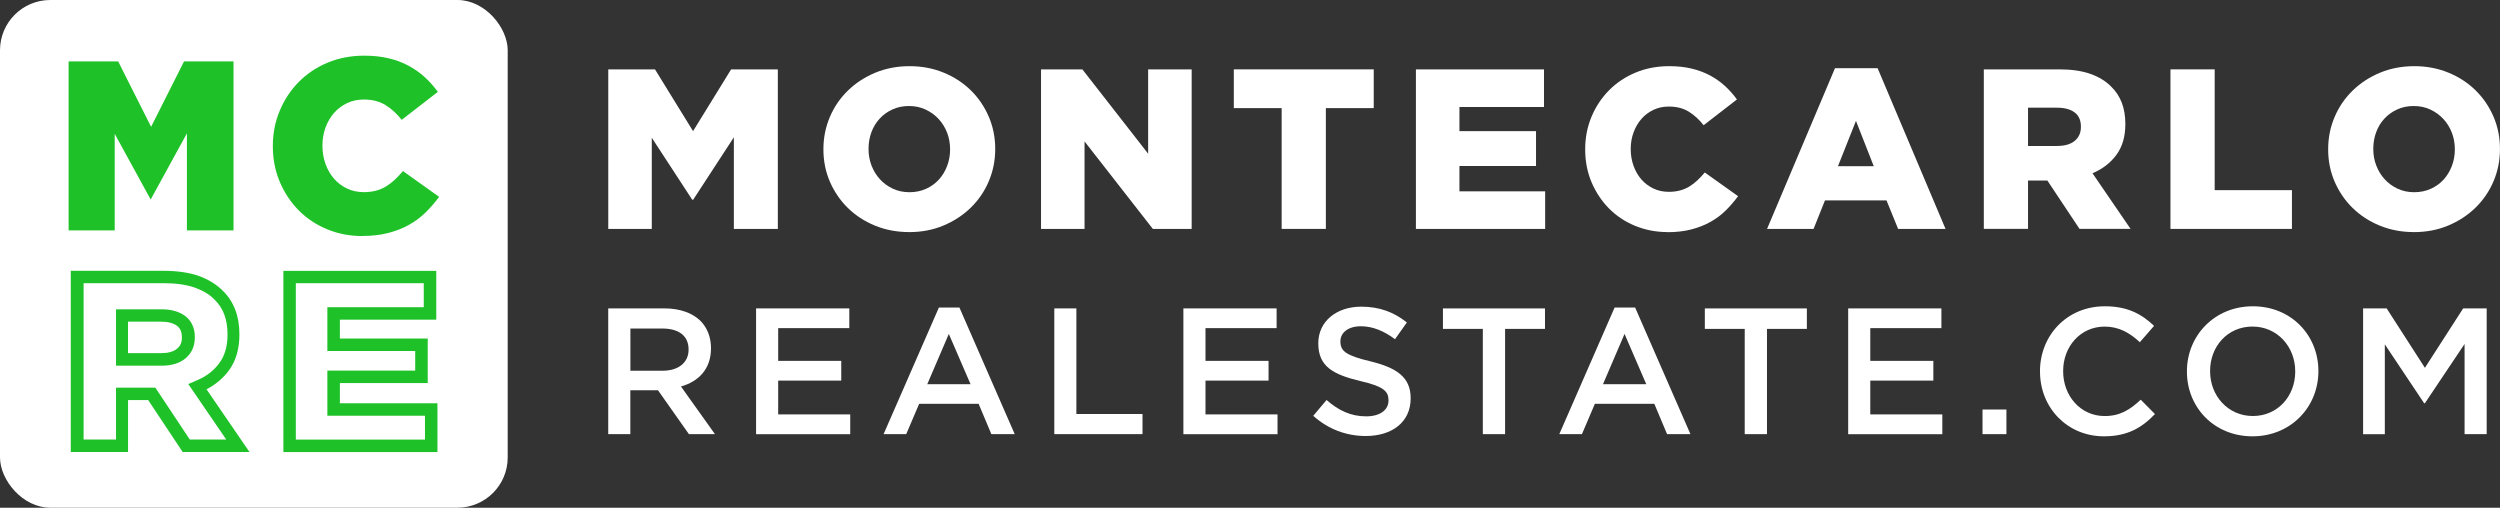 <?xml version="1.0" encoding="UTF-8"?>
<svg id="Livello_2" data-name="Livello 2" xmlns="http://www.w3.org/2000/svg" viewBox="0 0 654.86 132.99">
  <rect x="0" y="0" width="654.86" height="132.99" fill="#333333" stroke="none"/>
  <defs>
    <style>
      .cls-1 {
        fill: #1fc129;
      }

      .cls-2 {
        fill: #fff;
      }
    </style>
  </defs>
  <g id="Livello_1-2" data-name="Livello 1">
    <g>
      <g>
        <g>
          <path class="cls-2" d="M159.33,18.17h12.24l9.97,16.18,9.97-16.18h12.24v41.79h-11.52v-24l-10.66,16.36h-.24l-10.6-16.24v23.88h-11.4V18.17Z"/>
          <path class="cls-2" d="M238.13,60.79c-3.22,0-6.21-.57-8.95-1.7-2.75-1.13-5.11-2.68-7.1-4.63-1.99-1.95-3.55-4.24-4.69-6.86-1.13-2.63-1.7-5.43-1.7-8.42v-.12c0-2.98.57-5.8,1.7-8.45,1.13-2.65,2.72-4.95,4.75-6.92,2.03-1.97,4.42-3.52,7.16-4.66,2.75-1.13,5.73-1.7,8.95-1.7s6.21.57,8.95,1.7c2.75,1.13,5.11,2.68,7.1,4.63,1.99,1.95,3.55,4.24,4.69,6.87,1.13,2.63,1.7,5.43,1.7,8.42v.12c0,2.98-.57,5.8-1.7,8.45-1.13,2.65-2.72,4.95-4.75,6.92-2.03,1.97-4.42,3.52-7.16,4.66s-5.73,1.7-8.95,1.7ZM238.22,50.35c1.6,0,3.05-.3,4.37-.9,1.32-.6,2.43-1.4,3.35-2.42.92-1.01,1.64-2.2,2.15-3.55.52-1.35.78-2.79.78-4.3v-.12c0-1.51-.26-2.94-.78-4.3-.52-1.35-1.26-2.55-2.21-3.58-.96-1.03-2.09-1.86-3.41-2.48-1.32-.62-2.77-.93-4.37-.93s-3.04.3-4.34.9c-1.3.6-2.42,1.4-3.35,2.42s-1.66,2.2-2.15,3.55c-.5,1.35-.75,2.79-.75,4.3v.12c0,1.51.26,2.95.78,4.3.52,1.35,1.25,2.55,2.19,3.58.94,1.04,2.07,1.86,3.38,2.48,1.32.62,2.77.93,4.37.93Z"/>
          <path class="cls-2" d="M272.69,18.17h10.83l17.23,22.09v-22.09h11.4v41.79h-10.17l-17.89-22.92v22.92h-11.4V18.17Z"/>
          <path class="cls-2" d="M335.73,28.32h-12.54v-10.15h36.65v10.15h-12.54v31.64h-11.58v-31.64Z"/>
          <path class="cls-2" d="M370.89,18.17h33.55v9.85h-22.15v6.33h20.06v9.13h-20.06v6.63h22.45v9.85h-33.85V18.17Z"/>
          <path class="cls-2" d="M436.79,60.79c-2.98,0-5.79-.54-8.42-1.61-2.63-1.07-4.91-2.58-6.84-4.51-1.93-1.93-3.46-4.22-4.6-6.86-1.13-2.65-1.7-5.52-1.7-8.63v-.12c0-3.02.56-5.86,1.67-8.51,1.11-2.65,2.65-4.95,4.6-6.92,1.95-1.97,4.27-3.51,6.95-4.63,2.69-1.11,5.62-1.67,8.8-1.67,2.15,0,4.1.21,5.85.63,1.75.42,3.35,1.01,4.81,1.79,1.45.78,2.77,1.7,3.94,2.78,1.17,1.07,2.22,2.25,3.13,3.52l-8.72,6.75c-1.19-1.51-2.51-2.71-3.94-3.58-1.43-.87-3.16-1.31-5.19-1.31-1.47,0-2.82.29-4.03.87-1.21.58-2.26,1.36-3.13,2.36-.88,1-1.56,2.17-2.06,3.52-.5,1.35-.75,2.79-.75,4.3v.12c0,1.55.25,3.01.75,4.39.5,1.37,1.18,2.56,2.06,3.55.87,1,1.92,1.78,3.13,2.36,1.21.58,2.56.87,4.03.87,1.07,0,2.06-.12,2.95-.36.9-.24,1.71-.59,2.45-1.04.74-.46,1.43-.99,2.09-1.61.66-.62,1.3-1.3,1.94-2.06l8.72,6.21c-1,1.35-2.08,2.61-3.25,3.76-1.17,1.15-2.51,2.15-4,2.98-1.49.84-3.16,1.49-5.01,1.97-1.85.48-3.93.72-6.24.72Z"/>
          <path class="cls-2" d="M480.67,17.87h11.16l17.79,42.09h-12.42l-3.04-7.46h-16.12l-2.99,7.46h-12.18l17.79-42.09ZM490.82,43.54l-4.66-11.88-4.72,11.88h9.37Z"/>
          <path class="cls-2" d="M519.65,18.17h19.76c3.22,0,5.95.4,8.18,1.19,2.23.8,4.04,1.91,5.43,3.34,2.47,2.39,3.7,5.63,3.7,9.73v.12c0,3.22-.78,5.89-2.33,8-1.55,2.11-3.64,3.72-6.27,4.84l9.97,14.57h-13.37l-8.42-12.66h-5.07v12.66h-11.58V18.17ZM538.87,38.23c1.99,0,3.52-.45,4.6-1.34,1.07-.9,1.61-2.1,1.61-3.61v-.12c0-1.67-.56-2.91-1.67-3.73-1.11-.82-2.65-1.22-4.6-1.22h-7.58v10.03h7.64Z"/>
          <path class="cls-2" d="M568.54,18.17h11.58v31.64h20.24v10.15h-31.82V18.17Z"/>
          <path class="cls-2" d="M632.29,60.79c-3.22,0-6.21-.57-8.95-1.7-2.75-1.13-5.11-2.68-7.1-4.63-1.99-1.95-3.55-4.24-4.69-6.86-1.13-2.63-1.7-5.43-1.7-8.42v-.12c0-2.98.57-5.8,1.7-8.45,1.13-2.65,2.72-4.95,4.75-6.92,2.03-1.97,4.42-3.52,7.16-4.66,2.75-1.13,5.73-1.7,8.95-1.7s6.21.57,8.95,1.7c2.75,1.13,5.11,2.68,7.1,4.63,1.99,1.95,3.55,4.24,4.69,6.87,1.13,2.63,1.7,5.43,1.7,8.42v.12c0,2.98-.57,5.8-1.7,8.45-1.13,2.65-2.72,4.95-4.75,6.92-2.03,1.97-4.42,3.52-7.16,4.66s-5.73,1.7-8.95,1.7ZM632.38,50.35c1.6,0,3.05-.3,4.37-.9,1.32-.6,2.43-1.4,3.35-2.42s1.64-2.2,2.15-3.55c.52-1.35.78-2.79.78-4.3v-.12c0-1.51-.26-2.94-.78-4.3-.52-1.35-1.26-2.55-2.21-3.58-.96-1.03-2.09-1.86-3.41-2.48-1.32-.62-2.77-.93-4.37-.93s-3.04.3-4.34.9c-1.3.6-2.42,1.4-3.35,2.42-.94,1.01-1.66,2.2-2.15,3.55-.5,1.35-.75,2.79-.75,4.3v.12c0,1.51.26,2.95.78,4.3.52,1.35,1.25,2.55,2.19,3.58.94,1.04,2.07,1.86,3.38,2.48,1.32.62,2.77.93,4.37.93Z"/>
        </g>
        <g>
          <path class="cls-2" d="M159.33,80.78h14.68c4.14,0,7.39,1.22,9.5,3.29,1.74,1.79,2.73,4.23,2.73,7.1v.09c0,5.41-3.25,8.66-7.86,9.98l8.89,12.47h-6.82l-8.09-11.48h-7.25v11.48h-5.79v-32.94ZM173.59,97.11c4.14,0,6.78-2.16,6.78-5.5v-.09c0-3.53-2.54-5.46-6.82-5.46h-8.42v11.06h8.47Z"/>
          <path class="cls-2" d="M198.05,80.78h24.42v5.18h-18.63v8.56h16.52v5.18h-16.52v8.85h18.87v5.18h-24.66v-32.94Z"/>
          <path class="cls-2" d="M245.95,80.55h5.36l14.49,33.17h-6.12l-3.34-7.95h-15.57l-3.39,7.95h-5.93l14.49-33.17ZM254.23,100.64l-5.69-13.17-5.65,13.17h11.34Z"/>
          <path class="cls-2" d="M276.16,80.78h5.79v27.67h17.32v5.27h-23.1v-32.94Z"/>
          <path class="cls-2" d="M309.98,80.78h24.42v5.18h-18.63v8.56h16.52v5.18h-16.52v8.85h18.87v5.18h-24.66v-32.94Z"/>
          <path class="cls-2" d="M344,108.92l3.48-4.14c3.15,2.73,6.3,4.28,10.4,4.28,3.58,0,5.83-1.65,5.83-4.14v-.09c0-2.35-1.32-3.62-7.43-5.03-7.01-1.69-10.96-3.76-10.96-9.83v-.09c0-5.65,4.71-9.55,11.25-9.55,4.8,0,8.61,1.46,11.95,4.14l-3.11,4.38c-2.96-2.21-5.93-3.39-8.94-3.39-3.39,0-5.36,1.74-5.36,3.91v.09c0,2.54,1.51,3.67,7.81,5.18,6.96,1.69,10.59,4.19,10.59,9.65v.09c0,6.16-4.85,9.83-11.76,9.83-5.03,0-9.79-1.74-13.74-5.27Z"/>
          <path class="cls-2" d="M388.42,86.15h-10.45v-5.36h26.73v5.36h-10.45v27.57h-5.83v-27.57Z"/>
          <path class="cls-2" d="M422.95,80.55h5.36l14.49,33.17h-6.12l-3.34-7.95h-15.57l-3.39,7.95h-5.93l14.49-33.17ZM431.23,100.64l-5.69-13.17-5.65,13.17h11.34Z"/>
          <path class="cls-2" d="M457.02,86.15h-10.45v-5.36h26.73v5.36h-10.45v27.57h-5.83v-27.57Z"/>
          <path class="cls-2" d="M484.12,80.78h24.42v5.18h-18.63v8.56h16.52v5.18h-16.52v8.85h18.87v5.18h-24.66v-32.94Z"/>
          <path class="cls-2" d="M519.31,107.27h6.26v6.45h-6.26v-6.45Z"/>
          <path class="cls-2" d="M534.36,97.35v-.09c0-9.36,7.01-17.03,16.99-17.03,6.07,0,9.74,2.12,12.89,5.13l-3.72,4.28c-2.64-2.45-5.46-4.09-9.22-4.09-6.3,0-10.87,5.18-10.87,11.62v.09c0,6.45,4.56,11.72,10.87,11.72,4.05,0,6.63-1.65,9.46-4.28l3.72,3.76c-3.43,3.58-7.2,5.83-13.36,5.83-9.6,0-16.75-7.48-16.75-16.94Z"/>
          <path class="cls-2" d="M572.85,97.35v-.09c0-9.27,7.15-17.03,17.27-17.03s17.17,7.67,17.17,16.94v.09c0,9.27-7.15,17.03-17.27,17.03s-17.17-7.67-17.17-16.94ZM601.22,97.35v-.09c0-6.4-4.66-11.72-11.2-11.72s-11.1,5.22-11.1,11.62v.09c0,6.4,4.66,11.72,11.2,11.72s11.1-5.22,11.1-11.62Z"/>
          <path class="cls-2" d="M619.01,80.78h6.16l10.02,15.57,10.02-15.57h6.16v32.94h-5.79v-23.62l-10.4,15.53h-.19l-10.3-15.43v23.53h-5.69v-32.94Z"/>
        </g>
      </g>
      <g>
        <rect class="cls-2" x="0" y="0" width="132.99" height="132.99" rx="13.17" ry="13.17"/>
        <g>
          <path class="cls-1" d="M17.99,16.08h12.96l8.63,17.14,8.63-17.14h12.96v44.27h-12.21v-25.42l-9.49,17.33-9.42-17.2v25.3h-12.08V16.08Z"/>
          <path class="cls-1" d="M94.9,61.83c-3.24,0-6.29-.58-9.15-1.75-2.86-1.17-5.33-2.8-7.43-4.9-2.1-2.1-3.76-4.58-5-7.46-1.23-2.88-1.85-6-1.85-9.38v-.13c0-3.29.6-6.37,1.82-9.25,1.21-2.88,2.88-5.39,5-7.53,2.12-2.14,4.64-3.82,7.56-5.03,2.92-1.21,6.11-1.82,9.57-1.82,2.34,0,4.45.23,6.36.68,1.9.45,3.64,1.1,5.22,1.95,1.58.84,3.01,1.85,4.28,3.02,1.28,1.17,2.41,2.44,3.41,3.83l-9.47,7.33c-1.3-1.64-2.72-2.94-4.28-3.89-1.56-.95-3.44-1.43-5.64-1.43-1.6,0-3.06.31-4.38.94-1.32.63-2.46,1.48-3.41,2.56-.95,1.08-1.7,2.36-2.24,3.83-.54,1.47-.81,3.03-.81,4.67v.13c0,1.69.27,3.28.81,4.77.54,1.49,1.29,2.78,2.24,3.86.95,1.08,2.09,1.94,3.41,2.56,1.32.63,2.78.94,4.38.94,1.17,0,2.24-.13,3.21-.39.97-.26,1.86-.64,2.66-1.14.8-.5,1.56-1.08,2.27-1.75.71-.67,1.42-1.42,2.11-2.24l9.47,6.75c-1.08,1.47-2.26,2.83-3.54,4.09-1.28,1.26-2.73,2.34-4.35,3.24-1.62.91-3.44,1.62-5.45,2.14-2.01.52-4.27.78-6.78.78Z"/>
          <path class="cls-1" d="M89.03,105.63v-5.28h23.01v-11.67h-23.01v-4.94h25.25v-12.78h-40.05v47.46h40.36v-12.78h-25.56ZM111.32,108.9v6.25h-33.83v-40.96h33.51v6.28h-25.25v11.47h23.01v5.14h-23.01v11.82h25.56Z"/>
          <g>
            <path class="cls-1" d="M54.1,101.98c2.39-1.25,4.35-2.9,5.88-4.97,1.82-2.47,2.73-5.63,2.73-9.35v-.14c0-4.71-1.45-8.55-4.35-11.36-1.62-1.65-3.75-2.95-6.31-3.89-2.53-.88-5.62-1.33-9.23-1.33h-24.28v47.46h15v-13.6h5.28l9.03,13.6h17.5l-11.25-16.42ZM40.68,101.54h-10.29v13.6h-8.49v-40.96h21.05c3.16,0,5.9.4,8.14,1.18,2.15.78,3.86,1.82,5.12,3.13,2.29,2.23,3.39,5.19,3.39,9.18,0,3.02-.72,5.52-2.14,7.42-1.43,1.98-3.41,3.5-5.9,4.54l-2.24.97,9.95,14.54h-9.55l-9.03-13.6Z"/>
            <path class="cls-1" d="M51.04,88.34c0-2.45-.88-4.34-2.62-5.63-1.56-1.12-3.61-1.69-6.1-1.69h-11.93v14.77h11.98c2.6,0,4.69-.65,6.22-1.92,1.6-1.32,2.44-3.19,2.44-5.41v-.11ZM47.65,88.44c0,1.25-.4,2.19-1.28,2.9-.91.77-2.3,1.16-4.12,1.16h-8.72v-8.24h8.66c1.79,0,3.21.37,4.17,1.08.85.62,1.28,1.59,1.28,2.98v.11Z"/>
          </g>
        </g>
      </g>
    </g>
  </g>
</svg>